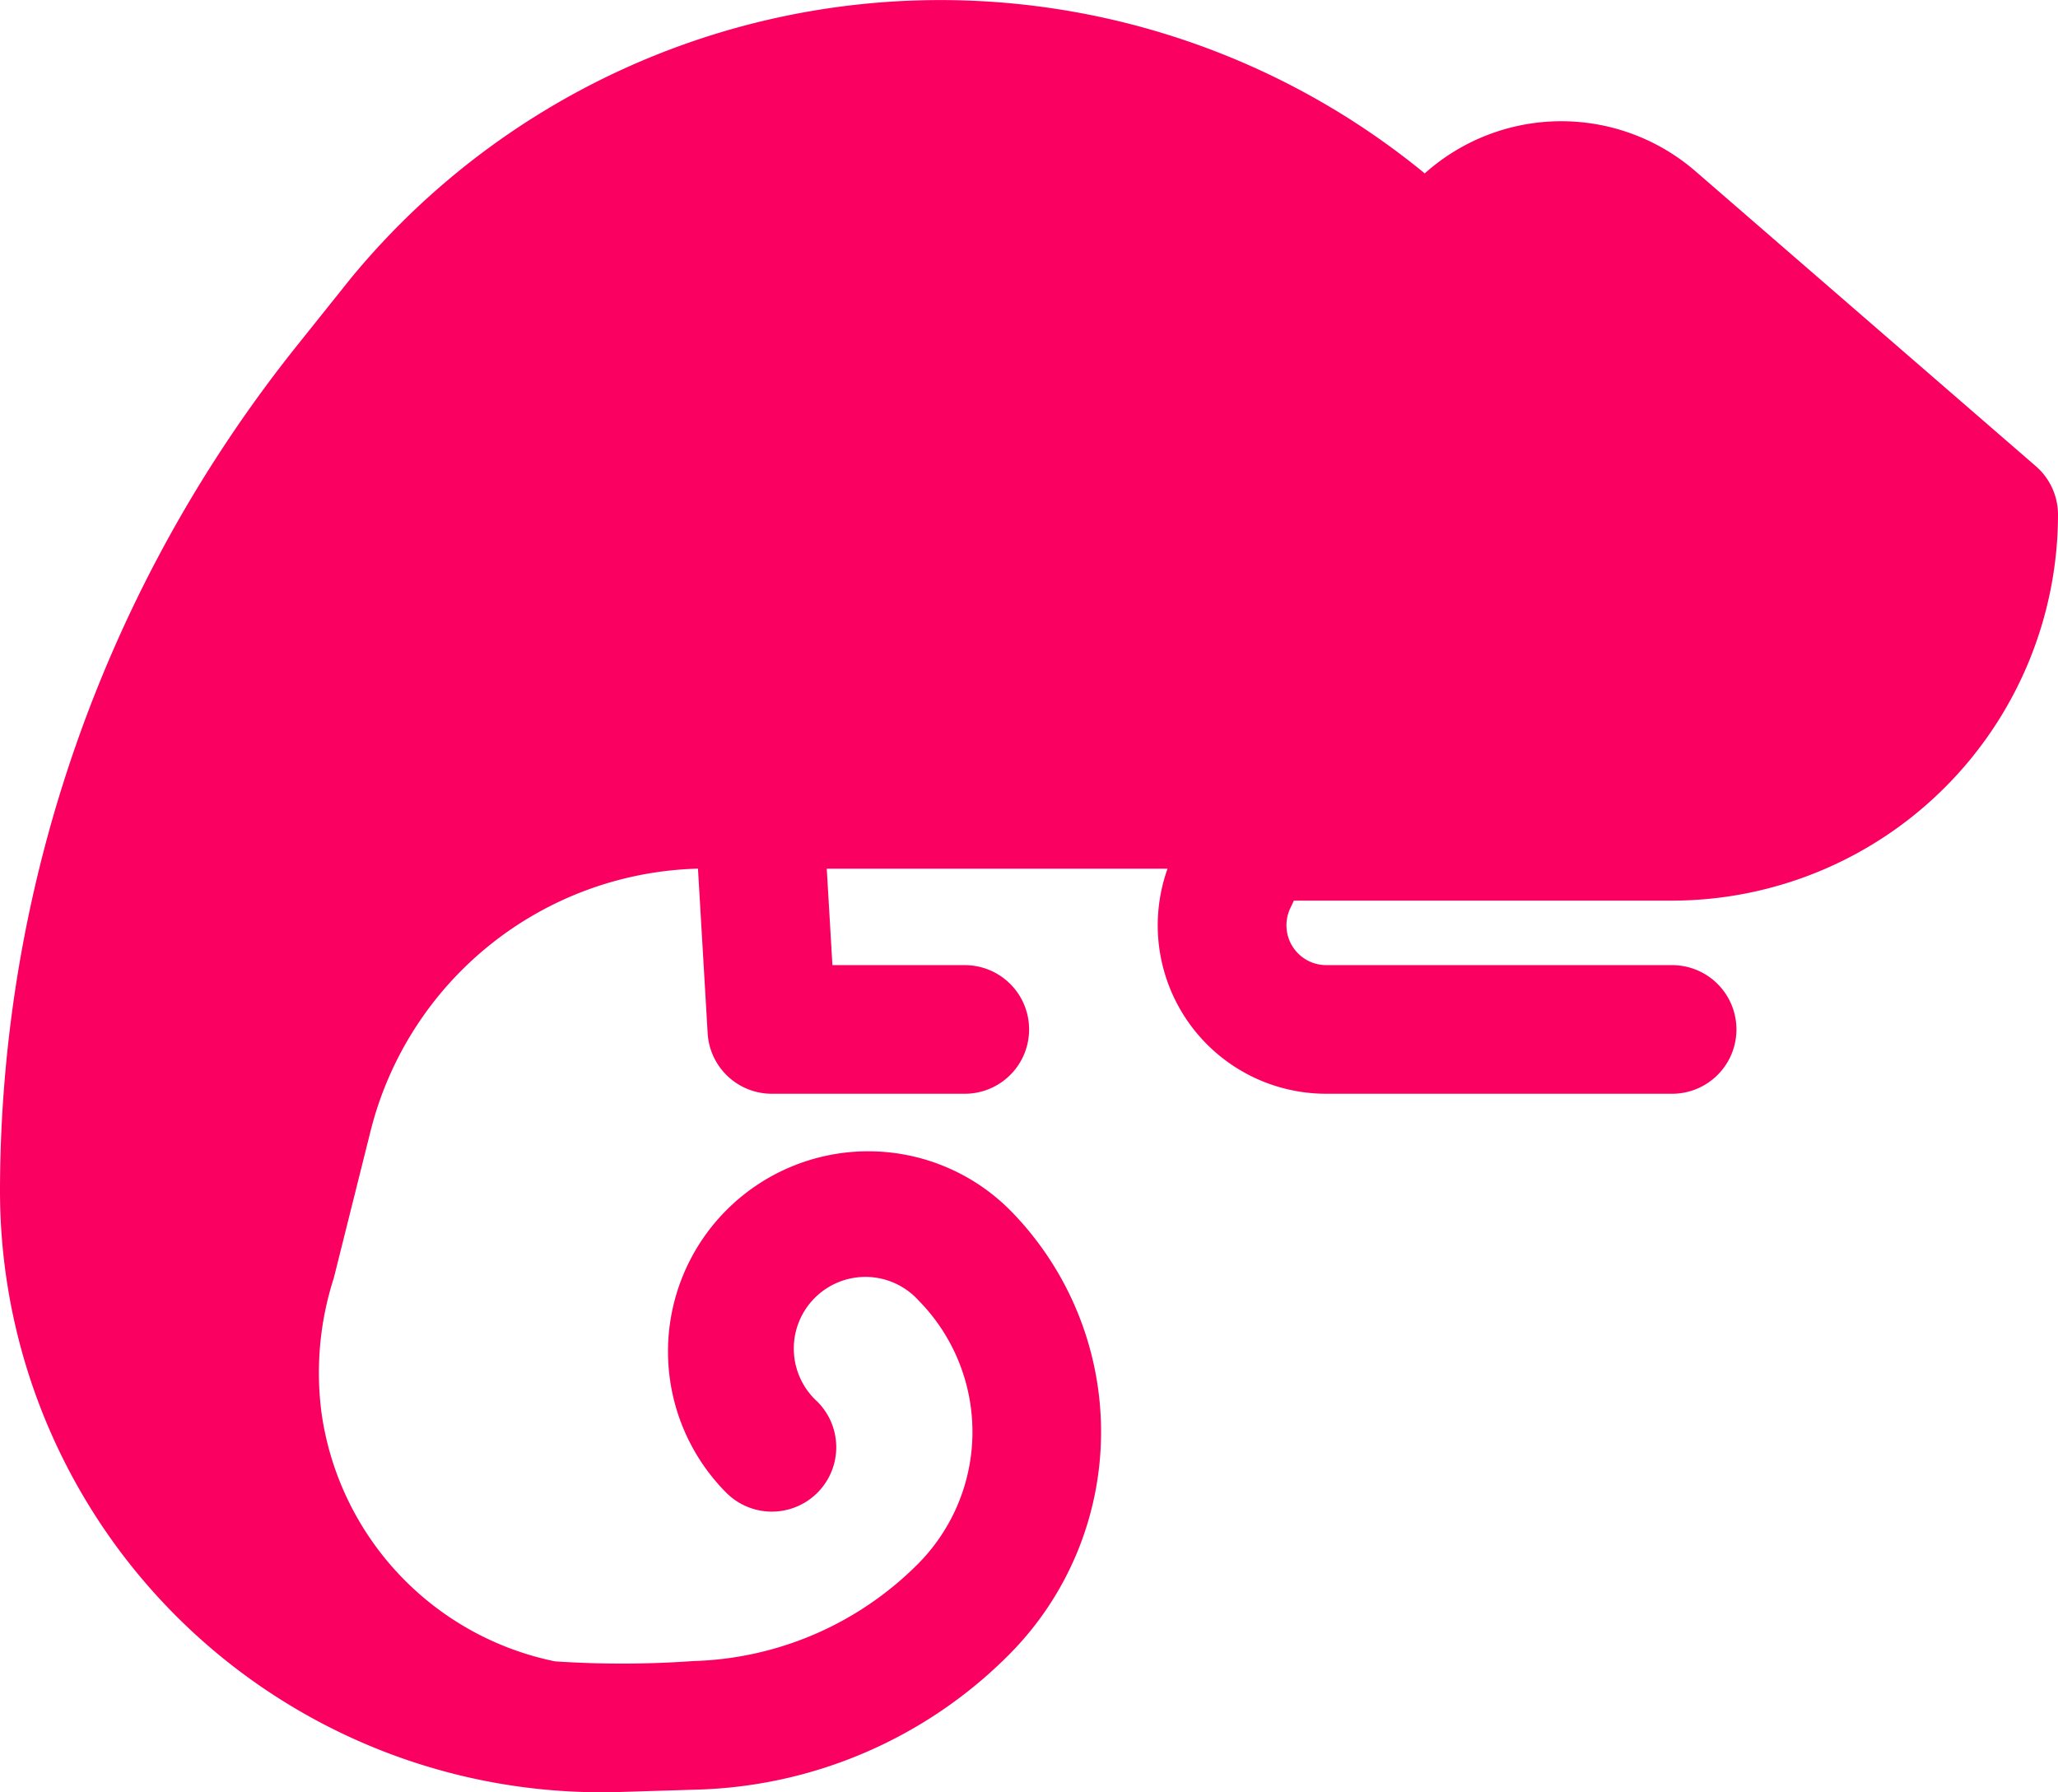 <svg xmlns="http://www.w3.org/2000/svg" width="40.672" height="35.421" viewBox="0 0 40.672 35.421">
  <path id="chameleon" d="M25.57,50.848h7.476a7.635,7.635,0,0,0,7.626-7.626,1.27,1.27,0,0,0-.438-.96l-6.725-5.828a4.049,4.049,0,0,0-5.352.041A15.09,15.09,0,0,0,6.933,38.549L5.838,39.918A26.791,26.791,0,0,0,0,56.578,11.889,11.889,0,0,0,12.252,68.465l1.529-.047a9.054,9.054,0,0,0,6.15-2.657,6.238,6.238,0,0,0,.033-8.793,3.957,3.957,0,1,0-5.61,5.583,1.271,1.271,0,1,0,1.8-1.8,1.416,1.416,0,1,1,2-2,3.7,3.7,0,0,1-.018,5.212,6.521,6.521,0,0,1-4.43,1.914,19.848,19.848,0,0,1-2.739.006,5.845,5.845,0,0,1-4.61-4.89,6.1,6.1,0,0,1,.239-2.683l.724-2.894a6.857,6.857,0,0,1,6.474-5.2l.191,3.249a1.27,1.27,0,0,0,1.269,1.2h3.813a1.271,1.271,0,0,0,0-2.542H16.451l-.112-1.906h6.735a3.329,3.329,0,0,0,3.132,4.448h6.84a1.271,1.271,0,0,0,0-2.542h-6.84a.787.787,0,0,1-.7-1.137Z" transform="translate(0 -33.048)" fill="#fa0060"/>
</svg>
